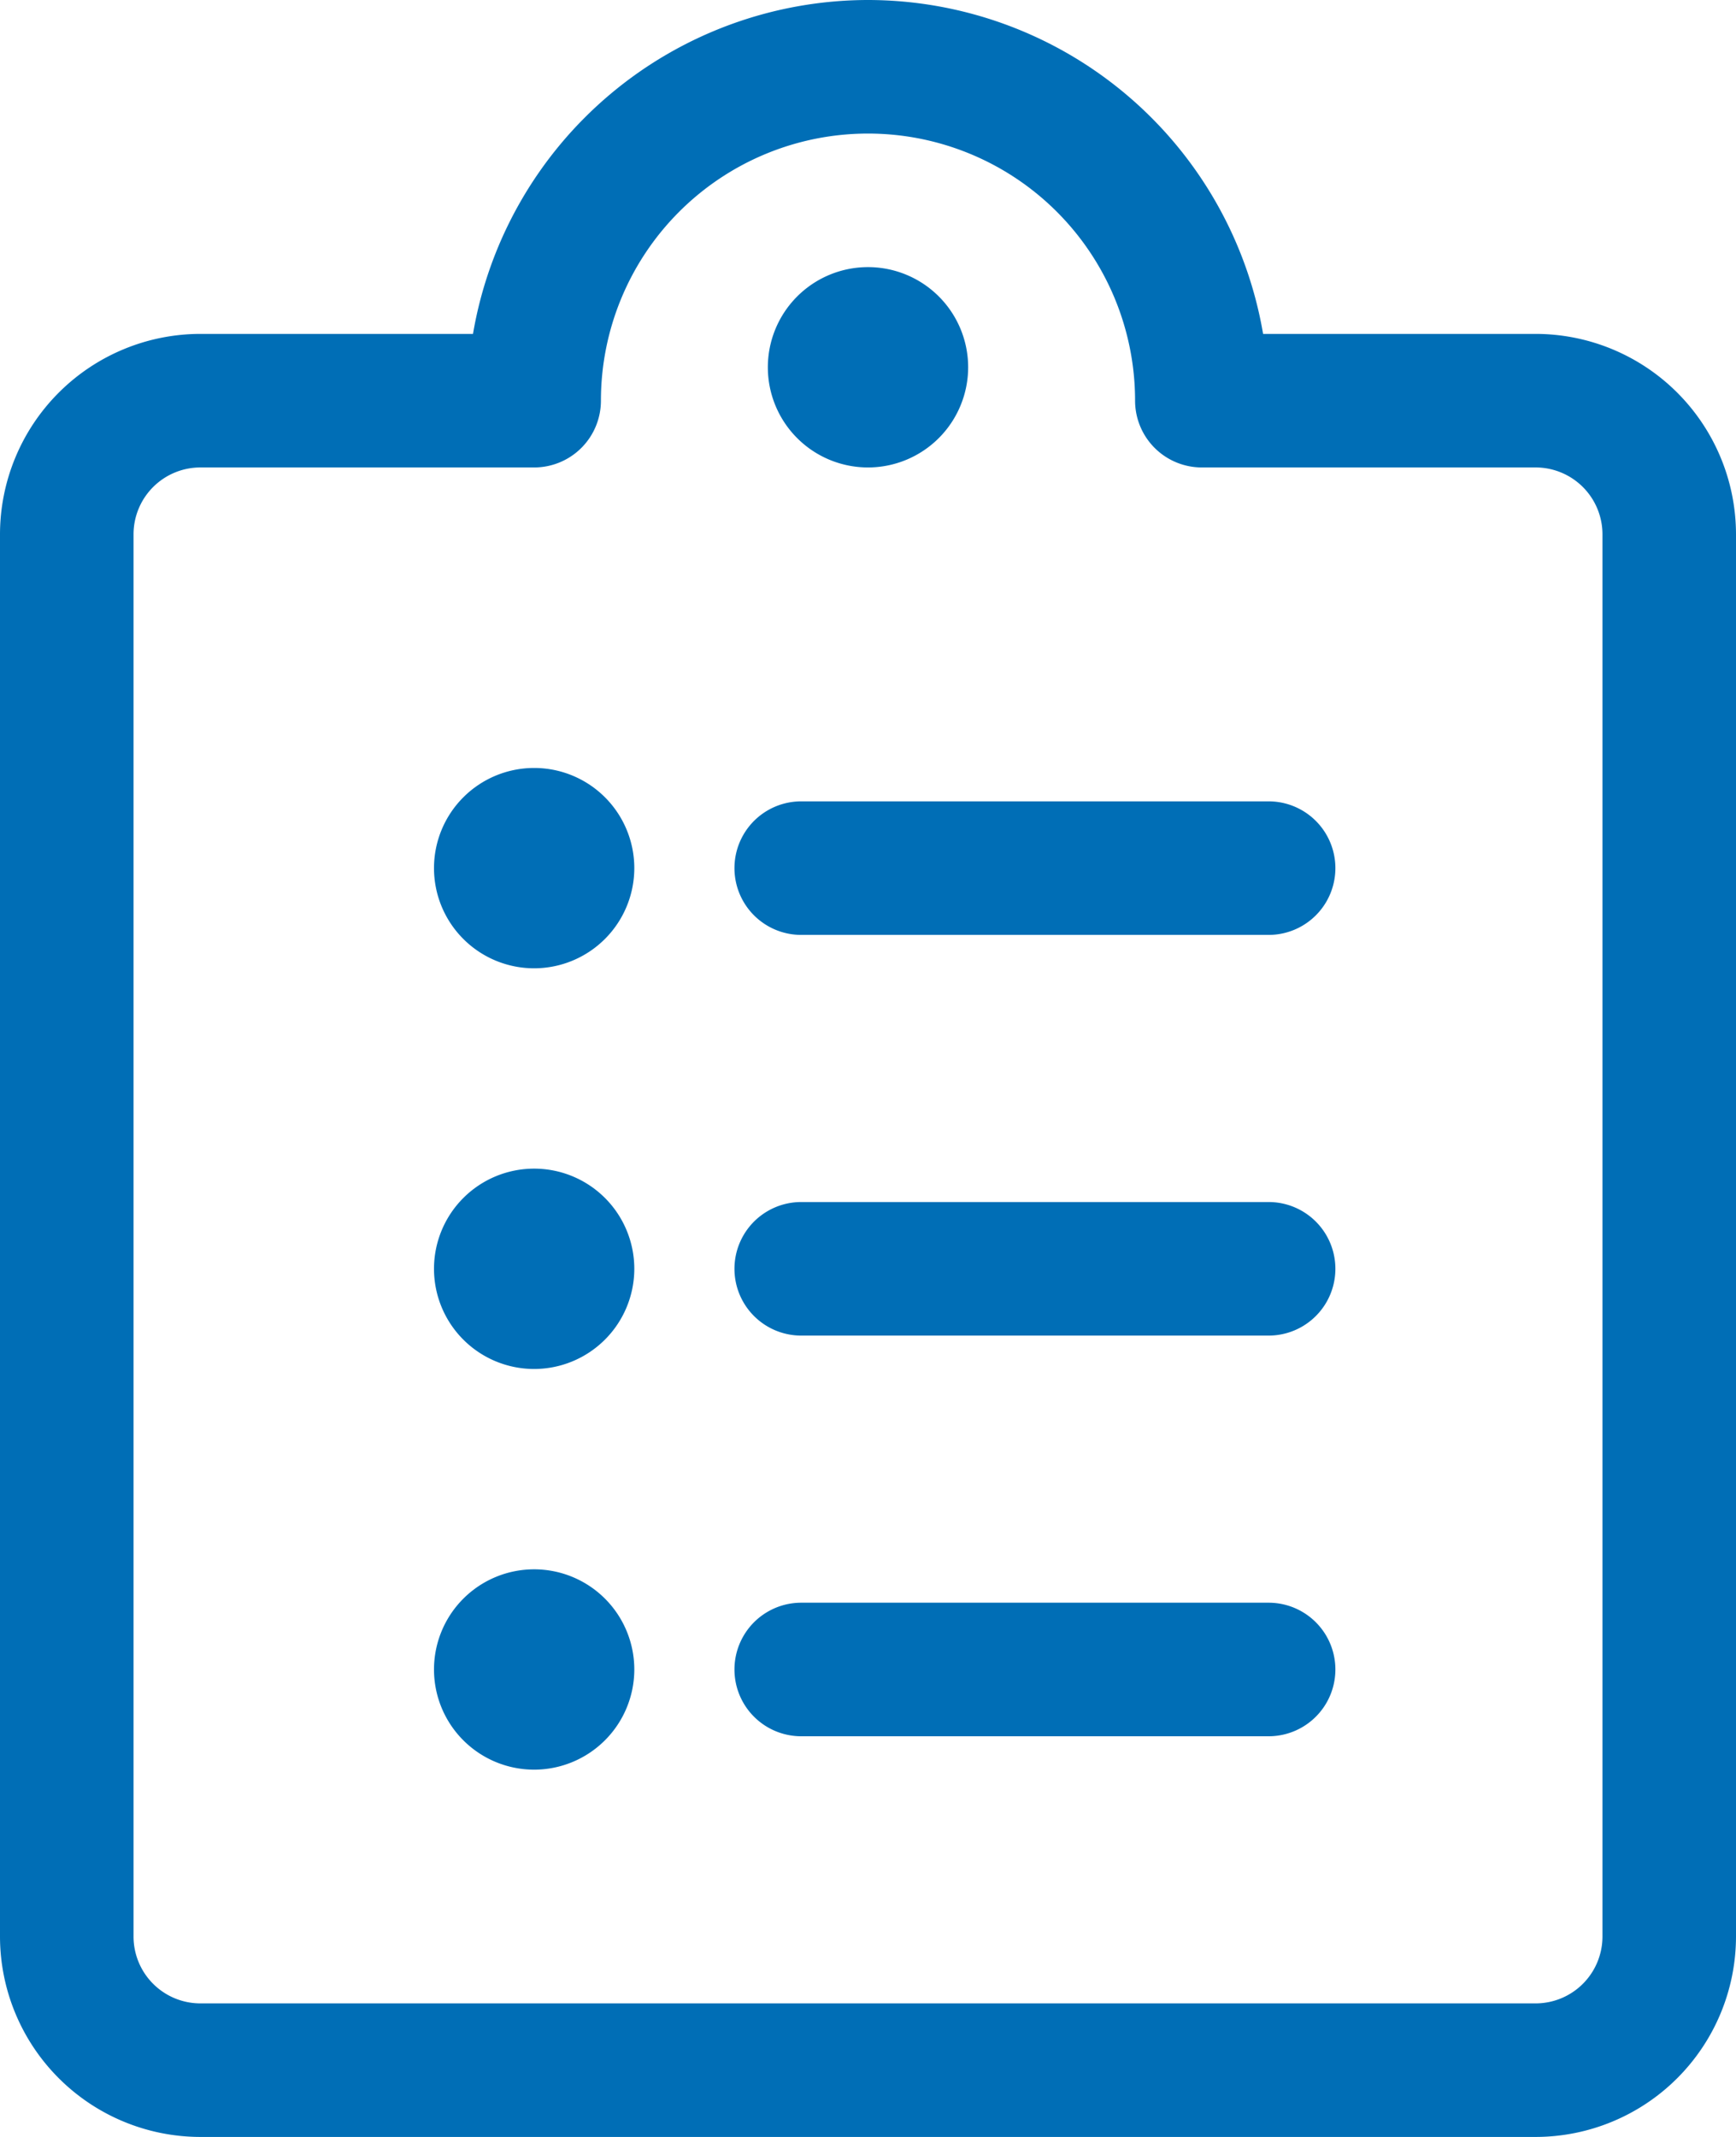 <svg xmlns="http://www.w3.org/2000/svg" width="19.5" height="24" viewBox="0 0 19.5 24"><g transform="translate(-541.25 -751.011)"><path d="M555.5,766.011h-5.25a.75.75,0,0,1,0-1.5h5.25a.75.75,0,0,1,0,1.5Z" fill="#006eb6"/><path d="M555.5,770.511h-5.25a.75.75,0,0,1,0-1.5h5.25a.75.75,0,0,1,0,1.5Z" fill="#006eb6"/><path d="M547.25,766.386a1.125,1.125,0,1,1,1.125-1.125A1.126,1.126,0,0,1,547.25,766.386Z" fill="#006eb6"/><path d="M555.5,761.511h-5.25a.75.75,0,0,1,0-1.5h5.25a.75.75,0,0,1,0,1.5Z" fill="#006eb6"/><path d="M547.25,761.886a1.125,1.125,0,1,1,1.125-1.125A1.126,1.126,0,0,1,547.25,761.886Z" fill="#006eb6"/><path d="M547.25,770.886a1.125,1.125,0,1,1,1.125-1.125A1.126,1.126,0,0,1,547.25,770.886Z" fill="#006eb6"/><path d="M551,751.011a4.507,4.507,0,0,1,4.438,3.75H558.5a2.253,2.253,0,0,1,2.25,2.25v15.75a2.253,2.253,0,0,1-2.25,2.25h-15a2.253,2.253,0,0,1-2.25-2.25v-15.75a2.253,2.253,0,0,1,2.25-2.25h3.063A4.507,4.507,0,0,1,551,751.011Zm7.5,22.5a.751.751,0,0,0,.75-.75v-15.75a.751.751,0,0,0-.75-.75h-3.75a.75.75,0,0,1-.75-.75,3,3,0,0,0-6,0,.75.75,0,0,1-.75.75H543.5a.751.751,0,0,0-.75.75v15.75a.751.751,0,0,0,.75.75Z" fill="#006eb6"/><path d="M551,756.261a1.125,1.125,0,1,1,1.125-1.125A1.126,1.126,0,0,1,551,756.261Z" fill="#006eb6"/></g></svg>